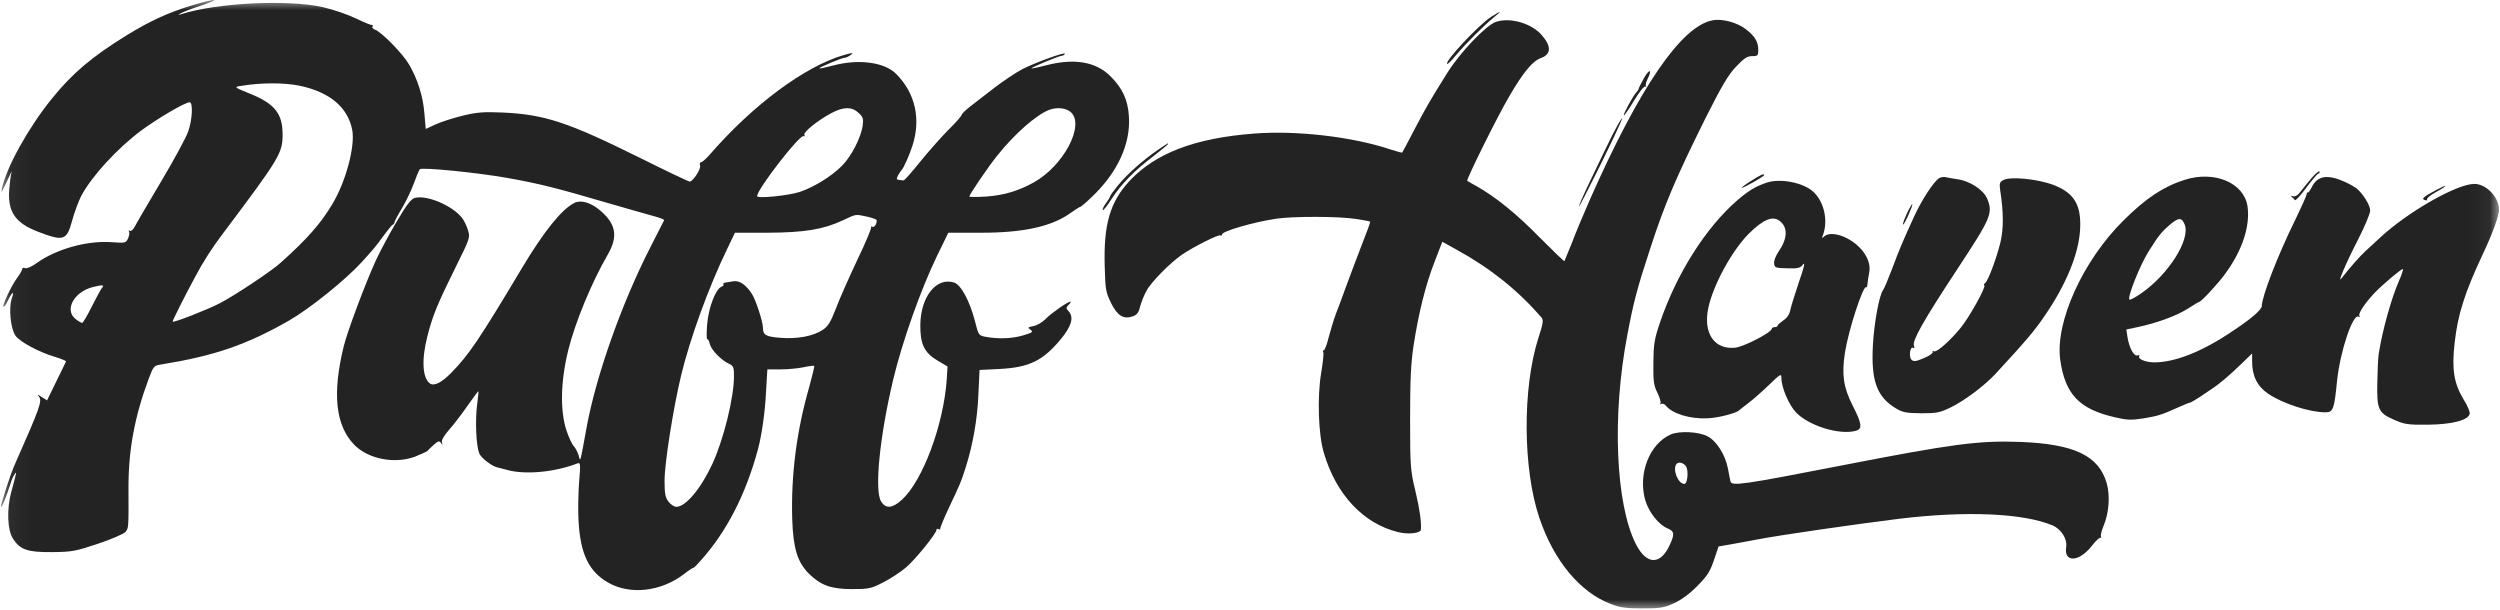 <?xml version="1.0" encoding="utf-8"?>
<svg xmlns="http://www.w3.org/2000/svg" fill="none" height="100%" overflow="visible" preserveAspectRatio="none" style="display: block;" viewBox="0 0 123 30" width="100%">
<g clip-path="url(#clip0_0_50)" id="puff2">
<g id="Clip path group">
<mask height="30" id="mask0_0_50" maskUnits="userSpaceOnUse" style="mask-type:luminance" width="123" x="0" y="0">
<g id="clip0_79_378">
<path d="M122.953 0H0.047V30H122.953V0Z" fill="white" id="Vector"/>
</g>
</mask>
<g mask="url(#mask0_0_50)">
<g id="Vector_2">
<path d="M9.396 0.279C8.228 0.64 7.384 1.031 6.216 1.745C4.508 2.802 3.54 3.621 2.525 4.888C1.386 6.298 0.313 8.24 0.095 9.269C0.047 9.517 0.066 9.498 0.218 9.174C0.56 8.44 0.626 8.317 0.56 8.507C0.531 8.612 0.484 8.964 0.456 9.288C0.361 10.393 0.731 10.964 1.851 11.393C3.132 11.888 3.284 11.841 3.55 10.85C3.663 10.441 3.863 9.898 3.996 9.64C4.518 8.66 5.789 7.279 6.976 6.402C7.763 5.821 9.111 5.031 9.329 5.031C9.5 5.031 9.472 5.85 9.263 6.46C9.168 6.745 8.57 7.85 7.934 8.917C7.308 9.974 6.719 10.974 6.644 11.126C6.558 11.298 6.444 11.393 6.387 11.355C6.33 11.317 6.311 11.326 6.349 11.393C6.378 11.45 6.359 11.602 6.302 11.726C6.197 11.955 6.169 11.964 5.514 11.917C4.309 11.821 2.762 12.25 1.803 12.945C1.566 13.117 1.329 13.221 1.243 13.193C1.158 13.155 1.091 13.183 1.091 13.241C1.091 13.298 0.978 13.488 0.845 13.669C0.569 14.04 0.104 15.021 0.171 15.088C0.199 15.117 0.294 14.983 0.38 14.802C0.598 14.345 0.721 14.279 0.579 14.688C0.418 15.155 0.522 16.193 0.769 16.526C0.997 16.831 1.917 17.326 2.724 17.564C3.028 17.66 3.265 17.755 3.246 17.783C3.236 17.821 3.018 18.259 2.771 18.764L2.316 19.698L2.059 19.536C1.851 19.402 1.822 19.393 1.917 19.517C2.088 19.726 1.965 20.059 0.712 22.888C0.522 23.317 0.047 24.774 0.047 24.917C0.057 25.069 0.332 24.393 0.522 23.774C0.56 23.64 0.645 23.441 0.712 23.345C0.835 23.145 0.826 23.221 0.55 24.221C0.323 25.069 0.361 26.069 0.636 26.498C0.987 27.05 1.357 27.174 2.562 27.164C3.531 27.155 3.701 27.126 4.812 26.755C5.467 26.536 6.084 26.269 6.159 26.183C6.33 25.993 6.33 26.002 6.321 24.069C6.311 22.174 6.615 20.517 7.317 18.631C7.545 18.021 7.583 17.983 7.906 17.936C10.554 17.507 12.11 16.974 14.217 15.774C15.233 15.193 17.017 13.755 17.795 12.898C18.402 12.231 18.479 12.136 18.868 11.602C19.076 11.317 19.285 11.059 19.333 11.05C19.371 11.031 19.409 10.983 19.409 10.936C19.409 10.898 19.57 10.583 19.769 10.259C19.968 9.926 20.234 9.374 20.358 9.031C20.481 8.688 20.614 8.374 20.652 8.326C20.747 8.221 23.471 8.488 24.961 8.755C26.432 9.012 27.428 9.26 29.659 9.917C30.731 10.231 31.851 10.545 32.155 10.631C32.458 10.707 32.686 10.802 32.677 10.831C32.658 10.86 32.354 11.46 32.003 12.155C30.589 14.917 29.326 18.488 28.861 21.031C28.529 22.85 28.558 22.736 28.472 22.412C28.425 22.259 28.32 22.05 28.235 21.955C28.14 21.86 27.979 21.507 27.865 21.164C27.552 20.193 27.58 18.755 27.96 17.221C28.292 15.869 29.127 13.86 29.886 12.555C30.427 11.64 30.313 11.012 29.516 10.345C29.061 9.964 28.586 9.821 28.263 9.983C27.637 10.288 26.754 11.393 25.672 13.202C23.566 16.726 23.072 17.45 22.208 18.336C21.734 18.821 21.364 19.012 21.155 18.869C20.785 18.602 20.728 17.698 21.032 16.526C21.278 15.555 21.515 14.964 22.417 13.145C23.119 11.736 23.138 11.679 23.024 11.326C22.968 11.126 22.835 10.85 22.73 10.717C22.256 10.117 21.012 9.583 20.415 9.736C20.225 9.783 20.016 10.059 19.503 10.926C19.133 11.545 18.687 12.393 18.497 12.802C17.985 13.917 17.083 16.326 16.913 17.031C16.343 19.355 16.504 20.926 17.425 21.879C18.108 22.583 19.409 22.84 20.415 22.469C20.718 22.345 20.994 22.221 21.022 22.193C21.05 22.155 21.193 22.021 21.335 21.888C21.563 21.688 21.62 21.679 21.696 21.793C21.781 21.907 21.791 21.907 21.743 21.764C21.715 21.66 21.829 21.45 22.104 21.136C22.332 20.879 22.74 20.345 23.015 19.945C23.3 19.545 23.527 19.231 23.537 19.25C23.556 19.259 23.518 19.564 23.471 19.936C23.376 20.698 23.423 21.907 23.575 22.298C23.66 22.526 24.192 22.936 24.486 23.002C24.534 23.012 24.771 23.069 25.008 23.136C25.91 23.364 27.333 23.221 28.425 22.793C28.558 22.745 28.567 22.86 28.491 23.717C28.453 24.259 28.434 25.107 28.463 25.602C28.548 27.241 28.966 28.117 29.915 28.66C30.987 29.279 32.506 29.117 33.645 28.25C33.901 28.05 34.119 27.907 34.119 27.936C34.119 27.955 34.281 27.802 34.48 27.574C35.752 26.155 36.691 24.336 37.299 22.079C37.479 21.393 37.64 20.288 37.688 19.288L37.754 18.174H38.4C38.751 18.174 39.263 18.126 39.529 18.069C39.795 18.012 40.032 17.983 40.06 18.002C40.079 18.021 39.965 18.488 39.814 19.041C39.187 21.212 38.912 23.402 38.978 25.564C39.026 26.983 39.235 27.65 39.785 28.212C40.374 28.793 40.877 28.983 41.902 28.983C42.737 28.983 42.851 28.964 43.439 28.66C43.79 28.488 44.293 28.155 44.578 27.917C45.053 27.507 46.078 26.241 46.078 26.059C46.078 26.012 46.125 26.002 46.172 26.031C46.229 26.069 46.267 26.059 46.258 26.012C46.248 25.974 46.438 25.507 46.685 24.983C47.283 23.717 47.273 23.736 47.501 23.031C47.862 21.907 48.09 20.621 48.137 19.402L48.194 18.202L49.153 18.155C50.643 18.079 51.307 17.755 52.199 16.679C52.721 16.041 52.844 15.612 52.579 15.317C52.436 15.164 52.446 15.136 52.579 14.993C52.664 14.907 52.702 14.841 52.664 14.841C52.531 14.841 51.715 15.412 51.449 15.688C51.297 15.85 51.022 16.012 50.851 16.041C50.567 16.098 50.548 16.117 50.7 16.221C50.842 16.326 50.804 16.364 50.348 16.498C49.817 16.66 49.134 16.688 48.507 16.574C48.147 16.507 48.147 16.507 47.966 15.793C47.71 14.802 47.273 13.993 46.932 13.898C46.059 13.631 45.299 14.602 45.28 15.983C45.271 16.926 45.47 17.355 46.135 17.745L46.618 18.031L46.581 18.65C46.429 20.888 45.404 23.65 44.369 24.593C43.904 25.012 43.581 25.041 43.354 24.679C43.012 24.155 43.278 21.469 43.952 18.65C44.388 16.821 45.299 14.25 46.096 12.602L46.657 11.45H48.194C50.348 11.46 51.772 11.145 52.712 10.45C52.93 10.298 53.12 10.174 53.158 10.174C53.186 10.174 53.423 9.974 53.689 9.717C54.98 8.507 55.644 7.069 55.54 5.698C55.492 4.917 55.217 4.326 54.638 3.755C53.917 3.031 52.844 2.85 51.44 3.221C51.079 3.317 50.766 3.383 50.747 3.364C50.709 3.326 52.114 2.745 52.237 2.745C52.285 2.745 52.36 2.707 52.389 2.65C52.474 2.517 50.899 3.088 50.263 3.421C49.969 3.583 49.361 3.983 48.915 4.326C48.479 4.669 47.938 5.079 47.719 5.25C47.501 5.421 47.321 5.602 47.311 5.65C47.311 5.707 47.027 6.031 46.685 6.364C46.343 6.707 45.717 7.412 45.29 7.936C44.872 8.46 44.493 8.888 44.445 8.879C44.407 8.869 44.303 8.86 44.227 8.85C44.103 8.84 44.094 8.802 44.189 8.621C44.255 8.507 44.331 8.393 44.36 8.364C44.445 8.298 44.749 7.621 44.891 7.174C45.318 5.86 45.034 4.583 44.094 3.64C43.525 3.06 42.253 2.888 41 3.221C40.639 3.317 40.326 3.383 40.307 3.364C40.269 3.326 41.427 2.84 41.56 2.84C41.626 2.84 41.759 2.774 41.864 2.698C42.016 2.583 41.968 2.583 41.522 2.707C39.605 3.26 37.042 5.155 34.898 7.631C34.727 7.821 34.546 7.983 34.489 7.983C34.432 7.983 34.413 8.05 34.442 8.136C34.508 8.298 34.091 8.936 33.929 8.936C33.882 8.936 32.762 8.402 31.443 7.745C27.922 6.002 26.792 5.631 24.723 5.536C23.812 5.498 23.49 5.517 22.778 5.688C22.313 5.802 21.705 5.993 21.44 6.117L20.946 6.345L20.88 5.574C20.813 4.736 20.547 3.888 20.12 3.164C19.826 2.65 18.754 1.555 18.45 1.46C18.355 1.421 18.289 1.355 18.327 1.307C18.355 1.26 18.346 1.221 18.298 1.231C18.26 1.24 17.899 1.098 17.51 0.907C17.121 0.717 16.39 0.469 15.897 0.355C14.16 -0.036 10.677 0.136 8.912 0.698C8.76 0.755 8.75 0.745 8.883 0.66C8.969 0.602 9.415 0.431 9.88 0.279C10.971 -0.093 10.63 -0.093 9.396 0.279ZM14.758 4.221C16.229 4.536 17.112 5.279 17.33 6.393C17.482 7.193 17.017 8.936 16.352 10.04C15.793 10.983 15.109 11.764 13.809 12.926C13.373 13.326 11.541 14.545 10.819 14.917C10.222 15.231 8.494 15.907 8.494 15.821C8.494 15.755 9.073 14.602 9.586 13.65C10.003 12.86 10.44 12.183 10.99 11.46C13.752 7.783 13.904 7.536 13.904 6.621C13.904 5.583 13.515 5.098 12.281 4.602C11.522 4.298 11.512 4.279 11.825 4.231C12.841 4.06 13.98 4.06 14.758 4.221ZM42.243 5.555C42.462 5.755 42.49 5.84 42.443 6.174C42.367 6.764 41.883 7.707 41.408 8.174C40.886 8.688 40.07 9.193 39.358 9.44C38.817 9.621 37.251 9.783 37.251 9.65C37.251 9.307 39.358 6.593 39.538 6.698C39.586 6.736 39.605 6.698 39.576 6.631C39.529 6.488 40.241 5.917 40.905 5.564C41.493 5.25 41.911 5.24 42.243 5.555ZM52.693 5.526C53.376 6.164 52.332 8.145 50.88 8.964C50.111 9.393 49.418 9.602 48.536 9.669C48.071 9.698 47.691 9.698 47.691 9.669C47.691 9.574 48.621 8.202 49.077 7.64C49.912 6.593 50.965 5.669 51.601 5.412C52 5.26 52.455 5.307 52.693 5.526ZM42.661 10.659C42.917 10.717 43.135 10.793 43.135 10.841C43.135 11.04 43.012 11.212 42.908 11.155C42.851 11.126 42.832 11.126 42.86 11.164C42.898 11.202 42.594 11.926 42.186 12.774C41.788 13.621 41.304 14.698 41.133 15.164C40.867 15.85 40.744 16.05 40.478 16.231C40.013 16.536 39.244 16.688 38.4 16.621C37.678 16.564 37.536 16.488 37.536 16.117C37.536 15.831 37.185 14.755 36.995 14.46C36.691 13.993 36.368 13.783 36.065 13.841C35.913 13.869 35.733 13.898 35.666 13.907C35.6 13.917 35.571 13.955 35.59 13.993C35.619 14.031 35.571 14.079 35.495 14.107C35.211 14.221 34.859 15.136 34.793 15.945C34.755 16.374 34.765 16.707 34.793 16.688C34.831 16.669 34.888 16.774 34.926 16.926C34.992 17.221 35.486 17.726 35.885 17.907C36.084 18.002 36.112 18.079 36.112 18.498C36.112 19.564 35.609 21.593 35.059 22.802C34.499 24.021 33.74 24.936 33.275 24.936C33.17 24.936 32.999 24.821 32.895 24.688C32.734 24.479 32.696 24.298 32.696 23.65C32.696 22.802 33.123 20.079 33.512 18.469C33.939 16.679 34.879 14.088 35.79 12.221L36.16 11.45H37.773C39.586 11.441 40.516 11.288 41.465 10.841C42.158 10.517 42.072 10.536 42.661 10.659ZM4.992 14.202C4.935 14.279 4.717 14.688 4.499 15.117C4.29 15.536 4.081 15.888 4.043 15.888C3.996 15.888 3.853 15.802 3.711 15.688C3.16 15.25 3.635 14.364 4.556 14.126C5.078 13.993 5.163 14.012 4.992 14.202Z" fill="#232323"/>
<path d="M73.363 0.829C72.756 1.219 71.067 3.019 71.2 3.143C71.228 3.171 71.427 2.971 71.636 2.714C72.082 2.181 73.031 1.229 73.515 0.838C73.923 0.514 73.857 0.514 73.363 0.829Z" fill="#232323"/>
<path d="M73.601 1.076C73.126 1.229 71.854 2.562 71.228 3.552C70.364 4.933 70.184 5.238 69.586 6.381C69.273 6.981 69.007 7.486 68.988 7.505C68.979 7.524 68.704 7.448 68.381 7.343C66.521 6.724 63.778 6.41 61.709 6.571C58.805 6.79 56.859 7.533 55.587 8.886C54.61 9.933 54.287 11.048 54.353 13.143C54.382 14.248 54.41 14.39 54.667 14.914C54.98 15.543 55.284 15.724 55.739 15.562C55.929 15.495 56.024 15.381 56.09 15.095C56.147 14.886 56.28 14.533 56.404 14.314C56.622 13.886 57.58 12.924 58.159 12.524C58.738 12.133 59.953 11.524 60.038 11.581C60.086 11.61 60.124 11.591 60.124 11.533C60.124 11.381 61.642 10.933 62.781 10.762C63.607 10.638 65.856 10.638 66.701 10.771C67.081 10.829 67.394 10.886 67.413 10.905C67.432 10.914 67.251 11.419 67.014 12.009C66.786 12.61 66.435 13.524 66.245 14.048C66.056 14.571 65.818 15.21 65.714 15.476C65.619 15.733 65.467 16.238 65.372 16.59C65.287 16.952 65.173 17.238 65.126 17.238C65.088 17.238 65.069 17.276 65.106 17.333C65.135 17.381 65.088 17.838 65.002 18.343C64.803 19.533 64.86 21.381 65.135 22.286C65.742 24.343 67.081 25.762 68.789 26.181C69.282 26.305 69.89 26.238 69.909 26.057C69.937 25.686 69.852 25.057 69.634 24.143C69.396 23.152 69.377 22.962 69.377 20.619C69.377 18.695 69.415 17.886 69.548 17C69.795 15.4 70.137 14.019 70.583 12.876L70.962 11.895L71.684 12.295C73.326 13.2 74.664 14.267 75.841 15.619C75.945 15.752 75.926 15.905 75.689 16.629C74.901 19.086 74.92 23.067 75.736 25.476C76.448 27.59 77.739 29.143 79.248 29.714C79.703 29.895 80.007 29.933 80.814 29.933C81.696 29.933 81.867 29.905 82.37 29.676C82.721 29.514 83.148 29.2 83.509 28.829C83.993 28.343 84.135 28.124 84.325 27.562L84.553 26.886L85.217 26.771C85.588 26.705 86.195 26.59 86.556 26.524C87.543 26.333 91.282 25.791 93.436 25.524C96.749 25.124 99.539 25.248 100.981 25.848C101.409 26.029 101.722 26.514 101.655 26.924C101.541 27.695 102.291 27.657 102.918 26.857C103.117 26.6 103.316 26.419 103.354 26.457C103.402 26.495 103.402 26.476 103.373 26.419C103.335 26.352 103.392 26.124 103.487 25.895C103.762 25.248 103.829 24.4 103.648 23.762C103.25 22.419 102.063 21.848 99.415 21.743C97.356 21.667 96.113 21.829 90.589 22.905C85.701 23.857 85.208 23.924 85.141 23.686C85.122 23.629 85.066 23.324 85.009 23.029C84.885 22.381 84.449 21.686 84.012 21.467C83.576 21.238 82.645 21.191 82.209 21.371C81.155 21.829 80.576 23.314 80.947 24.61C81.127 25.209 81.601 25.809 82.047 26C82.38 26.133 82.399 26.286 82.152 26.809C81.696 27.819 81.004 27.8 80.481 26.762C79.485 24.781 79.305 20.438 80.064 16.486C80.368 14.867 80.548 14.181 81.203 12.191C81.905 10.029 82.465 8.724 83.927 5.781C84.705 4.238 85.028 3.686 85.407 3.286C85.806 2.867 85.958 2.762 86.204 2.762C86.489 2.762 86.508 2.733 86.508 2.448C86.499 2.048 86.347 1.79 85.91 1.448C85.493 1.114 84.743 0.905 84.259 1C82.721 1.286 80.671 4.286 78.232 9.8C77.928 10.495 77.52 11.457 77.34 11.943C77.15 12.419 76.979 12.829 76.97 12.848C76.951 12.867 76.41 12.343 75.765 11.695C74.616 10.524 73.639 9.733 72.699 9.19C72.443 9.048 72.206 8.914 72.187 8.895C72.13 8.848 73.696 5.676 74.275 4.705C74.967 3.524 75.404 3 75.831 2.848C76.315 2.667 76.334 2.286 75.869 1.743C75.366 1.152 74.312 0.838 73.601 1.076ZM82.996 23.048C83.072 23.362 82.996 23.809 82.873 23.809C82.55 23.809 82.266 23.057 82.493 22.819C82.636 22.676 82.94 22.819 82.996 23.048Z" fill="#232323"/>
<path d="M80.88 3.848C80.738 4.105 80.624 4.333 80.624 4.362C80.624 4.39 80.567 4.486 80.491 4.562C80.311 4.781 79.846 5.638 79.893 5.676C79.912 5.705 80.14 5.371 80.387 4.962C80.652 4.524 80.89 4.229 80.947 4.257C81.004 4.286 81.022 4.286 80.984 4.238C80.947 4.2 80.984 4.038 81.06 3.886C81.307 3.4 81.146 3.371 80.88 3.848Z" fill="#232323"/>
<path d="M79.599 6.133C79.494 6.314 79.191 6.905 78.934 7.448C78.678 7.99 78.289 8.8 78.071 9.248C77.862 9.695 77.682 10.105 77.691 10.152C77.691 10.2 78.175 9.248 78.773 8.048C79.779 6 80.054 5.352 79.599 6.133Z" fill="#232323"/>
<path d="M56.973 7.371C56.242 7.867 55.445 8.581 55.018 9.105C54.8 9.371 54.619 9.619 54.619 9.657C54.619 9.695 54.524 9.848 54.41 10C54.297 10.152 54.23 10.305 54.259 10.333C54.287 10.362 54.486 10.114 54.695 9.781C55.16 9.057 55.843 8.362 56.783 7.657C57.153 7.362 57.466 7.114 57.466 7.086C57.466 7.029 57.476 7.029 56.973 7.371Z" fill="#232323"/>
<path d="M113.737 8.752C113.557 8.962 113.319 9.257 113.196 9.419C113.054 9.61 112.921 9.686 112.816 9.657C112.722 9.619 112.693 9.638 112.75 9.686C112.807 9.724 112.873 9.8 112.911 9.848C112.94 9.886 113.187 9.619 113.452 9.257C113.728 8.886 113.993 8.571 114.06 8.543C114.117 8.524 114.145 8.476 114.117 8.438C114.088 8.4 113.917 8.543 113.737 8.752Z" fill="#232323"/>
<path d="M86.129 8.914C85.844 9.095 85.654 9.238 85.701 9.238C85.815 9.238 86.793 8.676 86.793 8.619C86.793 8.524 86.641 8.59 86.129 8.914Z" fill="#232323"/>
<path d="M95.41 8.762C95.145 8.924 94.556 9.819 94.167 10.667C93.588 11.943 93.484 12.181 93.104 13.191C92.905 13.714 92.706 14.2 92.649 14.267C92.459 14.514 92.203 15.895 92.146 17C92.051 18.743 92.345 19.533 93.284 20.095C93.617 20.295 93.797 20.324 94.528 20.333C95.306 20.333 95.439 20.305 96.008 20.029C96.692 19.686 97.65 18.962 98.182 18.39C99.71 16.733 100.108 16.267 100.621 15.505C101.655 13.991 102.263 12.514 102.339 11.324C102.415 10.076 102.054 9.476 100.972 9.076C100.194 8.8 98.903 8.676 98.571 8.857C98.381 8.952 98.362 9.019 98.409 9.362C98.58 10.467 98.58 11.248 98.419 11.933C98.22 12.733 97.812 13.829 97.669 13.924C97.612 13.962 97.593 14.019 97.631 14.048C97.707 14.133 96.91 15.571 96.492 16.095C95.989 16.724 95.306 17.333 95.164 17.286C95.097 17.257 95.059 17.276 95.088 17.324C95.116 17.371 94.926 17.505 94.661 17.619C94.252 17.791 94.148 17.8 94.044 17.695C93.901 17.552 93.977 17.019 94.129 17.114C94.186 17.152 94.205 17.114 94.167 17.009C94.072 16.762 94.623 15.79 96.302 13.238C97.963 10.714 98.068 10.486 97.764 9.762C97.584 9.343 96.91 8.895 96.302 8.819C96.056 8.781 95.79 8.733 95.714 8.714C95.638 8.695 95.505 8.714 95.41 8.762Z" fill="#232323"/>
<path d="M107.483 8.848C106.439 9.181 105.575 9.752 104.474 10.848C102.481 12.819 101.114 15.838 101.361 17.686C101.598 19.4 102.301 20.133 104.066 20.533C104.673 20.676 104.873 20.676 105.48 20.581C106.201 20.457 106.325 20.419 107.179 20.038C107.454 19.914 107.71 19.809 107.748 19.809C107.786 19.809 108.005 19.676 108.242 19.524C108.479 19.362 108.754 19.181 108.849 19.114C109.162 18.914 109.694 18.467 110.263 17.914L110.804 17.39V17.771C110.804 18.495 111.051 19 111.592 19.371C112.313 19.857 113.623 20.286 114.42 20.286C114.791 20.286 114.847 20.124 114.98 18.762C115.132 17.295 115.759 15.409 116.043 15.581C116.11 15.619 116.119 15.61 116.081 15.543C116.015 15.429 116.337 14.933 116.831 14.409C117.192 14.029 118.122 13.238 118.217 13.238C118.255 13.238 118.169 13.505 118.027 13.829C117.666 14.638 117.201 16.295 117.03 17.429C117.002 17.61 116.973 18.238 116.964 18.809C116.935 20.143 117.011 20.314 117.78 20.648C118.293 20.876 118.463 20.905 119.441 20.895C120.627 20.886 121.453 20.676 121.51 20.352C121.529 20.267 121.396 19.943 121.206 19.648C120.732 18.857 120.618 18.171 120.77 16.857C120.922 15.476 121.263 14.4 122.146 12.524C122.611 11.543 122.953 10.61 122.953 10.324C122.953 9.705 122.326 9.048 121.738 9.048C120.884 9.048 118.482 10.409 117.106 11.686C116.888 11.886 116.565 12.181 116.394 12.343C116.1 12.61 115.55 13.238 115.208 13.686C114.971 14.009 115.379 13.029 116.005 11.809C116.337 11.162 116.613 10.505 116.613 10.362C116.622 10.114 116.262 9.524 115.929 9.257C115.853 9.2 115.607 9.057 115.379 8.952C114.515 8.562 114.022 8.638 113.737 9.21C113.652 9.381 113.566 9.495 113.538 9.476C113.509 9.448 113.49 9.486 113.49 9.543C113.49 9.61 113.234 10.181 112.93 10.809C112.067 12.552 111.288 14.581 111.279 15.057C111.279 15.229 110.785 15.667 109.893 16.257C108.356 17.305 106.999 17.838 105.955 17.829C105.547 17.819 105.167 17.657 105.252 17.524C105.281 17.467 105.243 17.457 105.167 17.486C104.996 17.552 104.759 17.124 104.673 16.59L104.616 16.209L105.167 16.095C106.116 15.895 107.094 15.533 107.634 15.191C107.919 15.009 108.166 14.857 108.194 14.857C108.289 14.857 109.115 13.971 109.476 13.476C110.32 12.324 110.719 11.124 110.577 10.143C110.396 8.99 108.954 8.381 107.483 8.848ZM107.483 11.038C107.786 11.771 106.695 13.505 105.338 14.438C105.053 14.638 104.797 14.771 104.768 14.743C104.654 14.629 105.29 13.038 105.717 12.362C106.211 11.571 106.363 11.39 106.799 11.019C107.207 10.695 107.34 10.695 107.483 11.038Z" fill="#232323"/>
<path d="M86.935 8.981C86.366 9.171 86.043 9.371 85.493 9.838C83.917 11.2 82.475 13.486 81.658 15.905C81.393 16.695 81.355 16.943 81.345 17.857C81.336 18.762 81.364 18.962 81.544 19.324C81.658 19.552 81.725 19.791 81.696 19.838C81.668 19.895 81.687 19.905 81.734 19.876C81.791 19.838 81.896 19.876 81.962 19.962C82.285 20.352 83.139 20.619 83.993 20.581C84.487 20.571 85.417 20.333 85.559 20.191C85.588 20.162 85.777 20.019 85.986 19.857C86.195 19.705 86.65 19.305 87.011 18.962C87.609 18.381 87.647 18.362 87.647 18.61C87.647 19.067 88.017 19.933 88.368 20.295C89.004 20.952 90.485 21.41 91.291 21.2C91.643 21.114 91.614 20.857 91.149 19.952C90.694 19.048 90.608 18.429 90.769 17.362C90.94 16.257 91.662 14.038 91.813 14.133C91.842 14.152 91.88 14.076 91.88 13.971C91.889 13.857 91.927 13.61 91.965 13.409C92.07 12.886 91.728 12.276 91.102 11.857C90.57 11.505 89.991 11.409 89.744 11.638C89.63 11.743 89.621 11.724 89.688 11.571C89.963 10.838 89.735 9.876 89.175 9.4C88.662 8.971 87.59 8.771 86.935 8.981ZM87.571 10.876C87.97 11.2 87.951 11.733 87.505 12.381C87.362 12.591 87.267 12.838 87.286 12.971C87.315 13.171 87.362 13.191 87.932 13.2C88.454 13.219 88.577 13.191 88.71 13.009C88.824 12.876 88.757 13.162 88.511 13.867C88.311 14.457 88.121 15.076 88.084 15.248C88.046 15.457 87.932 15.638 87.742 15.762C87.59 15.867 87.457 15.981 87.457 16.019C87.457 16.067 87.391 16.095 87.315 16.095C87.239 16.095 87.172 16.133 87.172 16.171C87.172 16.352 85.806 17.057 85.379 17.105C84.344 17.219 83.784 16.39 84.05 15.143C84.297 14.009 85.208 12.333 86.043 11.495C86.755 10.79 87.22 10.6 87.571 10.876Z" fill="#232323"/>
<path d="M119.868 9.343C119.223 9.686 119.128 9.781 119.289 9.838C119.375 9.876 119.431 9.857 119.412 9.8C119.403 9.743 119.583 9.6 119.802 9.476C120.2 9.257 120.371 9.143 120.286 9.143C120.267 9.143 120.077 9.238 119.868 9.343Z" fill="#232323"/>
<path d="M93.806 10.533C93.674 10.819 93.598 11.048 93.636 11.048C93.702 11.048 94.129 10.095 94.082 10.048C94.063 10.029 93.939 10.248 93.806 10.533Z" fill="#232323"/>
</g>
</g>
</g>
</g>
<defs>
<clipPath id="clip0_0_50">
<rect fill="white" height="30" width="123"/>
</clipPath>
</defs>
</svg>